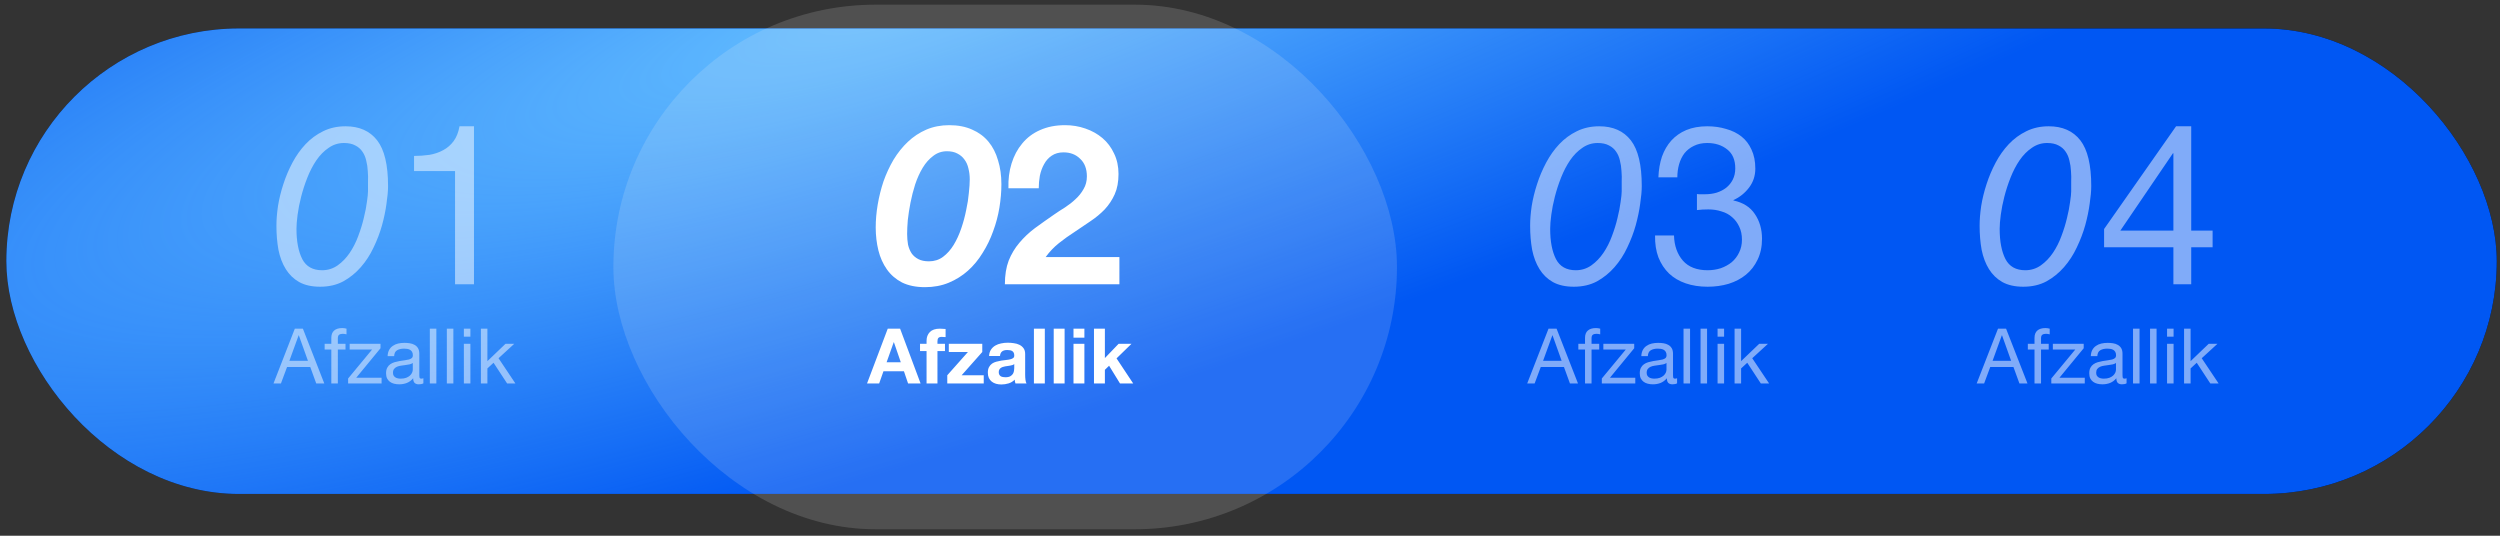 <?xml version="1.0" encoding="UTF-8"?> <svg xmlns="http://www.w3.org/2000/svg" width="210" height="45" viewBox="0 0 210 45" fill="none"><rect x="0" y="0" width="210" height="45" fill="#333333" stroke="none"/><rect x="0.535" y="2.391" width="209.194" height="39.102" rx="19.551" fill="black"></rect><rect x="0.535" y="2.391" width="209.194" height="39.102" rx="19.551" fill="#0057F3"></rect><rect x="0.535" y="2.391" width="209.194" height="39.102" rx="19.551" fill="url(#paint0_radial_0_230)"></rect><g opacity="0.5"><path d="M24.904 19.218C24.904 20.279 25.066 21.127 25.391 21.764C25.715 22.387 26.27 22.7 27.056 22.7C27.543 22.7 27.98 22.562 28.367 22.288C28.753 22.013 29.09 21.664 29.377 21.239C29.664 20.815 29.901 20.347 30.089 19.836C30.288 19.312 30.444 18.806 30.557 18.32C30.681 17.821 30.769 17.371 30.819 16.972C30.881 16.56 30.912 16.261 30.912 16.074C30.912 15.824 30.912 15.556 30.912 15.269C30.925 14.969 30.919 14.67 30.893 14.37C30.881 14.071 30.837 13.778 30.762 13.491C30.7 13.204 30.594 12.954 30.444 12.742C30.295 12.517 30.095 12.343 29.845 12.218C29.596 12.081 29.278 12.012 28.891 12.012C28.417 12.012 27.986 12.149 27.599 12.424C27.212 12.686 26.869 13.035 26.57 13.472C26.283 13.896 26.033 14.377 25.821 14.913C25.609 15.45 25.434 15.986 25.297 16.523C25.16 17.059 25.06 17.565 24.998 18.039C24.935 18.513 24.904 18.906 24.904 19.218ZM23.22 18.956C23.22 18.457 23.263 17.908 23.351 17.309C23.45 16.698 23.6 16.086 23.8 15.475C23.999 14.851 24.255 14.246 24.567 13.659C24.879 13.073 25.247 12.555 25.672 12.106C26.096 11.656 26.589 11.294 27.15 11.02C27.712 10.745 28.335 10.608 29.022 10.608C30.182 10.608 31.068 11.001 31.68 11.787C32.291 12.573 32.597 13.852 32.597 15.624C32.597 16.036 32.553 16.529 32.466 17.103C32.391 17.677 32.266 18.282 32.091 18.919C31.917 19.543 31.68 20.166 31.38 20.79C31.093 21.402 30.738 21.951 30.313 22.437C29.889 22.924 29.396 23.323 28.835 23.635C28.273 23.935 27.624 24.085 26.888 24.085C26.189 24.085 25.603 23.953 25.129 23.692C24.667 23.43 24.293 23.068 24.006 22.606C23.719 22.144 23.513 21.601 23.388 20.977C23.276 20.354 23.22 19.68 23.22 18.956ZM39.815 23.879H38.224V14.37H34.78V13.098C35.23 13.098 35.666 13.066 36.091 13.004C36.515 12.929 36.895 12.798 37.232 12.611C37.582 12.424 37.875 12.168 38.112 11.844C38.349 11.519 38.511 11.107 38.599 10.608H39.815V23.879Z" fill="white"></path><path d="M24.307 30.31H25.868L25.1 28.163H25.087L24.307 30.31ZM24.765 27.608H25.442L27.241 32.212H26.564L26.061 30.826H24.114L23.598 32.212H22.973L24.765 27.608ZM27.831 29.362H27.27V28.878H27.831V28.382C27.831 28.111 27.908 27.907 28.063 27.77C28.222 27.628 28.452 27.557 28.753 27.557C28.804 27.557 28.862 27.561 28.927 27.57C28.995 27.578 29.056 27.591 29.107 27.608V28.085C29.06 28.068 29.008 28.058 28.953 28.053C28.897 28.045 28.845 28.04 28.798 28.04C28.665 28.04 28.561 28.066 28.488 28.118C28.415 28.169 28.379 28.268 28.379 28.414V28.878H29.023V29.362H28.379V32.212H27.831V29.362ZM29.242 31.793L31.254 29.362H29.371V28.878H31.963V29.252L29.925 31.728H32.053V32.212H29.242V31.793ZM35.564 32.199C35.469 32.255 35.338 32.283 35.17 32.283C35.029 32.283 34.915 32.244 34.829 32.167C34.747 32.085 34.706 31.954 34.706 31.773C34.556 31.954 34.38 32.085 34.177 32.167C33.98 32.244 33.765 32.283 33.533 32.283C33.382 32.283 33.238 32.266 33.101 32.231C32.967 32.197 32.851 32.143 32.752 32.07C32.654 31.997 32.574 31.902 32.514 31.786C32.458 31.666 32.43 31.522 32.43 31.354C32.43 31.165 32.462 31.011 32.527 30.89C32.591 30.77 32.675 30.673 32.778 30.6C32.886 30.523 33.006 30.465 33.139 30.426C33.277 30.387 33.417 30.355 33.559 30.329C33.709 30.299 33.851 30.278 33.984 30.265C34.122 30.247 34.242 30.226 34.345 30.2C34.448 30.17 34.53 30.129 34.59 30.078C34.65 30.022 34.68 29.942 34.68 29.839C34.68 29.719 34.657 29.622 34.609 29.549C34.566 29.476 34.508 29.42 34.435 29.381C34.367 29.343 34.287 29.317 34.197 29.304C34.111 29.291 34.025 29.285 33.939 29.285C33.707 29.285 33.513 29.33 33.359 29.42C33.204 29.506 33.12 29.672 33.107 29.917H32.559C32.568 29.71 32.611 29.536 32.688 29.394C32.765 29.252 32.869 29.139 32.998 29.053C33.127 28.962 33.273 28.898 33.436 28.859C33.604 28.82 33.782 28.801 33.971 28.801C34.122 28.801 34.27 28.812 34.416 28.833C34.566 28.855 34.702 28.9 34.822 28.969C34.943 29.033 35.039 29.126 35.112 29.246C35.185 29.366 35.222 29.523 35.222 29.717V31.432C35.222 31.561 35.228 31.655 35.241 31.715C35.258 31.776 35.31 31.806 35.396 31.806C35.443 31.806 35.499 31.795 35.564 31.773V32.199ZM34.674 30.49C34.605 30.542 34.515 30.581 34.403 30.607C34.291 30.628 34.173 30.647 34.048 30.665C33.928 30.677 33.806 30.695 33.681 30.716C33.556 30.733 33.445 30.763 33.346 30.806C33.247 30.849 33.165 30.912 33.101 30.993C33.041 31.071 33.01 31.178 33.01 31.316C33.01 31.406 33.028 31.483 33.062 31.548C33.101 31.608 33.148 31.657 33.204 31.696C33.264 31.735 33.333 31.763 33.41 31.78C33.487 31.797 33.569 31.806 33.655 31.806C33.836 31.806 33.99 31.782 34.119 31.735C34.248 31.683 34.354 31.621 34.435 31.548C34.517 31.47 34.577 31.389 34.616 31.303C34.655 31.212 34.674 31.129 34.674 31.051V30.49ZM36.106 27.608H36.654V32.212H36.106V27.608ZM37.535 27.608H38.083V32.212H37.535V27.608ZM39.513 28.279H38.965V27.608H39.513V28.279ZM38.965 28.878H39.513V32.212H38.965V28.878ZM40.394 27.608H40.942V30.336L42.464 28.878H43.199L41.877 30.091L43.295 32.212H42.599L41.458 30.471L40.942 30.948V32.212H40.394V27.608Z" fill="white"></path></g><g opacity="0.5"><path d="M167.972 19.218C167.972 20.279 168.134 21.127 168.459 21.764C168.783 22.387 169.339 22.7 170.125 22.7C170.611 22.7 171.048 22.562 171.435 22.288C171.822 22.013 172.159 21.664 172.446 21.239C172.733 20.815 172.97 20.347 173.157 19.836C173.356 19.312 173.512 18.806 173.625 18.32C173.75 17.821 173.837 17.371 173.887 16.972C173.949 16.56 173.98 16.261 173.98 16.074C173.98 15.824 173.98 15.556 173.98 15.269C173.993 14.969 173.987 14.67 173.962 14.37C173.949 14.071 173.905 13.778 173.831 13.491C173.768 13.204 173.662 12.954 173.512 12.742C173.363 12.517 173.163 12.343 172.913 12.218C172.664 12.081 172.346 12.012 171.959 12.012C171.485 12.012 171.054 12.149 170.667 12.424C170.281 12.686 169.937 13.035 169.638 13.472C169.351 13.896 169.101 14.377 168.889 14.913C168.677 15.45 168.502 15.986 168.365 16.523C168.228 17.059 168.128 17.565 168.066 18.039C168.003 18.513 167.972 18.906 167.972 19.218ZM166.288 18.956C166.288 18.457 166.331 17.908 166.419 17.309C166.518 16.698 166.668 16.086 166.868 15.475C167.068 14.851 167.323 14.246 167.635 13.659C167.947 13.073 168.315 12.555 168.74 12.106C169.164 11.656 169.657 11.294 170.218 11.02C170.78 10.745 171.404 10.608 172.09 10.608C173.25 10.608 174.136 11.001 174.748 11.787C175.359 12.573 175.665 13.852 175.665 15.624C175.665 16.036 175.621 16.529 175.534 17.103C175.459 17.677 175.334 18.282 175.16 18.919C174.985 19.543 174.748 20.166 174.448 20.79C174.161 21.402 173.806 21.951 173.381 22.437C172.957 22.924 172.464 23.323 171.903 23.635C171.341 23.935 170.692 24.085 169.956 24.085C169.257 24.085 168.671 23.953 168.197 23.692C167.735 23.43 167.361 23.068 167.074 22.606C166.787 22.144 166.581 21.601 166.456 20.977C166.344 20.354 166.288 19.68 166.288 18.956ZM182.565 19.368V12.873H182.528L178.111 19.368H182.565ZM184.063 19.368H185.859V20.772H184.063V23.879H182.565V20.772H176.744V19.237L182.79 10.608H184.063V19.368Z" fill="white"></path><path d="M167.376 30.31H168.936L168.169 28.163H168.156L167.376 30.31ZM167.833 27.608H168.51L170.309 32.212H169.632L169.129 30.826H167.182L166.666 32.212H166.041L167.833 27.608ZM170.899 29.362H170.338V28.878H170.899V28.382C170.899 28.111 170.976 27.907 171.131 27.77C171.29 27.628 171.52 27.557 171.821 27.557C171.872 27.557 171.93 27.561 171.995 27.57C172.064 27.578 172.124 27.591 172.175 27.608V28.085C172.128 28.068 172.077 28.058 172.021 28.053C171.965 28.045 171.913 28.04 171.866 28.04C171.733 28.04 171.63 28.066 171.556 28.118C171.483 28.169 171.447 28.268 171.447 28.414V28.878H172.092V29.362H171.447V32.212H170.899V29.362ZM172.31 31.793L174.322 29.362H172.439V28.878H175.031V29.252L172.994 31.728H175.121V32.212H172.31V31.793ZM178.632 32.199C178.537 32.255 178.406 32.283 178.239 32.283C178.097 32.283 177.983 32.244 177.897 32.167C177.815 32.085 177.774 31.954 177.774 31.773C177.624 31.954 177.448 32.085 177.246 32.167C177.048 32.244 176.833 32.283 176.601 32.283C176.45 32.283 176.306 32.266 176.169 32.231C176.036 32.197 175.92 32.143 175.821 32.07C175.722 31.997 175.642 31.902 175.582 31.786C175.526 31.666 175.498 31.522 175.498 31.354C175.498 31.165 175.531 31.011 175.595 30.89C175.66 30.77 175.743 30.673 175.847 30.6C175.954 30.523 176.074 30.465 176.208 30.426C176.345 30.387 176.485 30.355 176.627 30.329C176.777 30.299 176.919 30.278 177.052 30.265C177.19 30.247 177.31 30.226 177.413 30.2C177.516 30.17 177.598 30.129 177.658 30.078C177.719 30.022 177.749 29.942 177.749 29.839C177.749 29.719 177.725 29.622 177.678 29.549C177.635 29.476 177.577 29.42 177.504 29.381C177.435 29.343 177.355 29.317 177.265 29.304C177.179 29.291 177.093 29.285 177.007 29.285C176.775 29.285 176.582 29.33 176.427 29.42C176.272 29.506 176.188 29.672 176.175 29.917H175.627C175.636 29.71 175.679 29.536 175.756 29.394C175.834 29.252 175.937 29.139 176.066 29.053C176.195 28.962 176.341 28.898 176.504 28.859C176.672 28.82 176.85 28.801 177.039 28.801C177.19 28.801 177.338 28.812 177.484 28.833C177.635 28.855 177.77 28.9 177.89 28.969C178.011 29.033 178.108 29.126 178.181 29.246C178.254 29.366 178.29 29.523 178.29 29.717V31.432C178.29 31.561 178.297 31.655 178.31 31.715C178.327 31.776 178.378 31.806 178.464 31.806C178.512 31.806 178.567 31.795 178.632 31.773V32.199ZM177.742 30.49C177.673 30.542 177.583 30.581 177.471 30.607C177.36 30.628 177.241 30.647 177.117 30.665C176.996 30.677 176.874 30.695 176.749 30.716C176.625 30.733 176.513 30.763 176.414 30.806C176.315 30.849 176.233 30.912 176.169 30.993C176.109 31.071 176.079 31.178 176.079 31.316C176.079 31.406 176.096 31.483 176.13 31.548C176.169 31.608 176.216 31.657 176.272 31.696C176.332 31.735 176.401 31.763 176.478 31.78C176.556 31.797 176.637 31.806 176.723 31.806C176.904 31.806 177.059 31.782 177.188 31.735C177.317 31.683 177.422 31.621 177.504 31.548C177.585 31.47 177.645 31.389 177.684 31.303C177.723 31.212 177.742 31.129 177.742 31.051V30.49ZM179.174 27.608H179.722V32.212H179.174V27.608ZM180.604 27.608H181.152V32.212H180.604V27.608ZM182.581 28.279H182.033V27.608H182.581V28.279ZM182.033 28.878H182.581V32.212H182.033V28.878ZM183.462 27.608H184.01V30.336L185.532 28.878H186.267L184.945 30.091L186.364 32.212H185.667L184.526 30.471L184.01 30.948V32.212H183.462V27.608Z" fill="white"></path></g><g opacity="0.5"><path d="M130.215 19.218C130.215 20.279 130.377 21.127 130.702 21.764C131.026 22.387 131.581 22.7 132.368 22.7C132.854 22.7 133.291 22.562 133.678 22.288C134.065 22.013 134.401 21.664 134.688 21.239C134.975 20.815 135.213 20.347 135.4 19.836C135.599 19.312 135.755 18.806 135.868 18.32C135.992 17.821 136.08 17.371 136.13 16.972C136.192 16.56 136.223 16.261 136.223 16.074C136.223 15.824 136.223 15.556 136.223 15.269C136.236 14.969 136.23 14.67 136.205 14.37C136.192 14.071 136.148 13.778 136.074 13.491C136.011 13.204 135.905 12.954 135.755 12.742C135.606 12.517 135.406 12.343 135.156 12.218C134.907 12.081 134.589 12.012 134.202 12.012C133.728 12.012 133.297 12.149 132.91 12.424C132.524 12.686 132.18 13.035 131.881 13.472C131.594 13.896 131.344 14.377 131.132 14.913C130.92 15.45 130.745 15.986 130.608 16.523C130.471 17.059 130.371 17.565 130.309 18.039C130.246 18.513 130.215 18.906 130.215 19.218ZM128.531 18.956C128.531 18.457 128.574 17.908 128.662 17.309C128.761 16.698 128.911 16.086 129.111 15.475C129.31 14.851 129.566 14.246 129.878 13.659C130.19 13.073 130.558 12.555 130.982 12.106C131.407 11.656 131.9 11.294 132.461 11.02C133.023 10.745 133.647 10.608 134.333 10.608C135.493 10.608 136.379 11.001 136.991 11.787C137.602 12.573 137.908 13.852 137.908 15.624C137.908 16.036 137.864 16.529 137.777 17.103C137.702 17.677 137.577 18.282 137.402 18.919C137.228 19.543 136.991 20.166 136.691 20.79C136.404 21.402 136.049 21.951 135.624 22.437C135.2 22.924 134.707 23.323 134.146 23.635C133.584 23.935 132.935 24.085 132.199 24.085C131.5 24.085 130.914 23.953 130.44 23.692C129.978 23.43 129.604 23.068 129.317 22.606C129.03 22.144 128.824 21.601 128.699 20.977C128.587 20.354 128.531 19.68 128.531 18.956ZM142.543 16.298C142.606 16.311 142.662 16.317 142.712 16.317C142.774 16.317 142.837 16.317 142.899 16.317H143.236C143.573 16.317 143.891 16.273 144.19 16.186C144.502 16.086 144.771 15.949 144.995 15.774C145.232 15.587 145.42 15.356 145.557 15.082C145.694 14.807 145.763 14.495 145.763 14.146C145.763 13.434 145.538 12.904 145.089 12.555C144.64 12.193 144.078 12.012 143.404 12.012C142.98 12.012 142.606 12.093 142.281 12.255C141.969 12.405 141.707 12.611 141.495 12.873C141.296 13.135 141.146 13.441 141.046 13.79C140.946 14.139 140.896 14.508 140.896 14.894H139.305C139.33 14.258 139.43 13.678 139.605 13.154C139.792 12.63 140.054 12.181 140.391 11.806C140.728 11.432 141.146 11.139 141.645 10.926C142.157 10.714 142.743 10.608 143.404 10.608C143.978 10.608 144.509 10.683 144.995 10.833C145.494 10.97 145.925 11.182 146.287 11.469C146.649 11.756 146.929 12.124 147.129 12.573C147.341 13.023 147.447 13.553 147.447 14.165C147.447 14.763 147.273 15.294 146.923 15.755C146.574 16.217 146.137 16.567 145.613 16.804V16.841C146.424 17.016 147.023 17.396 147.41 17.983C147.809 18.569 148.009 19.262 148.009 20.06C148.009 20.722 147.884 21.308 147.634 21.82C147.397 22.319 147.073 22.737 146.661 23.074C146.249 23.411 145.763 23.666 145.201 23.841C144.652 24.003 144.066 24.085 143.442 24.085C142.768 24.085 142.157 23.991 141.608 23.804C141.058 23.617 140.591 23.342 140.204 22.98C139.817 22.606 139.517 22.15 139.305 21.614C139.106 21.077 139.012 20.466 139.025 19.78H140.616C140.64 20.641 140.89 21.346 141.364 21.895C141.838 22.431 142.531 22.7 143.442 22.7C143.829 22.7 144.197 22.643 144.546 22.531C144.896 22.406 145.201 22.238 145.463 22.026C145.725 21.801 145.931 21.533 146.081 21.221C146.243 20.896 146.324 20.535 146.324 20.135C146.324 19.724 146.249 19.362 146.1 19.05C145.95 18.725 145.75 18.457 145.501 18.245C145.251 18.02 144.952 17.858 144.602 17.758C144.265 17.646 143.897 17.59 143.498 17.59C143.161 17.59 142.843 17.608 142.543 17.646V16.298Z" fill="white"></path><path d="M129.618 30.31H131.179L130.411 28.163H130.399L129.618 30.31ZM130.076 27.608H130.753L132.552 32.212H131.875L131.372 30.826H129.425L128.909 32.212H128.284L130.076 27.608ZM133.142 29.362H132.581V28.878H133.142V28.382C133.142 28.111 133.219 27.907 133.374 27.77C133.533 27.628 133.763 27.557 134.064 27.557C134.115 27.557 134.173 27.561 134.238 27.57C134.307 27.578 134.367 27.591 134.418 27.608V28.085C134.371 28.068 134.319 28.058 134.264 28.053C134.208 28.045 134.156 28.04 134.109 28.04C133.976 28.04 133.872 28.066 133.799 28.118C133.726 28.169 133.69 28.268 133.69 28.414V28.878H134.334V29.362H133.69V32.212H133.142V29.362ZM134.553 31.793L136.565 29.362H134.682V28.878H137.274V29.252L135.236 31.728H137.364V32.212H134.553V31.793ZM140.875 32.199C140.78 32.255 140.649 32.283 140.481 32.283C140.34 32.283 140.226 32.244 140.14 32.167C140.058 32.085 140.017 31.954 140.017 31.773C139.867 31.954 139.691 32.085 139.488 32.167C139.291 32.244 139.076 32.283 138.844 32.283C138.693 32.283 138.549 32.266 138.412 32.231C138.278 32.197 138.162 32.143 138.064 32.07C137.965 31.997 137.885 31.902 137.825 31.786C137.769 31.666 137.741 31.522 137.741 31.354C137.741 31.165 137.773 31.011 137.838 30.89C137.902 30.77 137.986 30.673 138.089 30.6C138.197 30.523 138.317 30.465 138.45 30.426C138.588 30.387 138.728 30.355 138.87 30.329C139.02 30.299 139.162 30.278 139.295 30.265C139.433 30.247 139.553 30.226 139.656 30.2C139.759 30.17 139.841 30.129 139.901 30.078C139.961 30.022 139.991 29.942 139.991 29.839C139.991 29.719 139.968 29.622 139.92 29.549C139.877 29.476 139.819 29.42 139.746 29.381C139.678 29.343 139.598 29.317 139.508 29.304C139.422 29.291 139.336 29.285 139.25 29.285C139.018 29.285 138.824 29.33 138.67 29.42C138.515 29.506 138.431 29.672 138.418 29.917H137.87C137.879 29.71 137.922 29.536 137.999 29.394C138.076 29.252 138.18 29.139 138.309 29.053C138.438 28.962 138.584 28.898 138.747 28.859C138.915 28.82 139.093 28.801 139.282 28.801C139.433 28.801 139.581 28.812 139.727 28.833C139.877 28.855 140.013 28.9 140.133 28.969C140.254 29.033 140.35 29.126 140.423 29.246C140.496 29.366 140.533 29.523 140.533 29.717V31.432C140.533 31.561 140.539 31.655 140.552 31.715C140.57 31.776 140.621 31.806 140.707 31.806C140.754 31.806 140.81 31.795 140.875 31.773V32.199ZM139.985 30.49C139.916 30.542 139.826 30.581 139.714 30.607C139.602 30.628 139.484 30.647 139.36 30.665C139.239 30.677 139.117 30.695 138.992 30.716C138.867 30.733 138.756 30.763 138.657 30.806C138.558 30.849 138.476 30.912 138.412 30.993C138.352 31.071 138.321 31.178 138.321 31.316C138.321 31.406 138.339 31.483 138.373 31.548C138.412 31.608 138.459 31.657 138.515 31.696C138.575 31.735 138.644 31.763 138.721 31.78C138.799 31.797 138.88 31.806 138.966 31.806C139.147 31.806 139.301 31.782 139.43 31.735C139.559 31.683 139.665 31.621 139.746 31.548C139.828 31.47 139.888 31.389 139.927 31.303C139.966 31.212 139.985 31.129 139.985 31.051V30.49ZM141.417 27.608H141.965V32.212H141.417V27.608ZM142.846 27.608H143.394V32.212H142.846V27.608ZM144.824 28.279H144.276V27.608H144.824V28.279ZM144.276 28.878H144.824V32.212H144.276V28.878ZM145.705 27.608H146.253V30.336L147.775 28.878H148.51L147.188 30.091L148.606 32.212H147.91L146.769 30.471L146.253 30.948V32.212H145.705V27.608Z" fill="white"></path></g><rect x="51.524" y="0.393" width="65.821" height="44.064" rx="22.032" fill="white" fill-opacity="0.15"></rect><rect x="51.524" y="0.393" width="65.821" height="44.064" rx="22.032" fill="black" fill-opacity="0.01"></rect><path d="M76.199 19.648C76.199 19.96 76.224 20.26 76.274 20.547C76.336 20.821 76.436 21.065 76.573 21.277C76.711 21.477 76.898 21.639 77.135 21.764C77.372 21.888 77.672 21.951 78.034 21.951C78.483 21.951 78.876 21.826 79.213 21.576C79.562 21.314 79.862 20.977 80.111 20.566C80.361 20.154 80.573 19.692 80.747 19.18C80.922 18.669 81.059 18.157 81.159 17.646C81.272 17.134 81.346 16.654 81.384 16.204C81.434 15.743 81.459 15.362 81.459 15.063C81.459 14.738 81.421 14.433 81.346 14.146C81.284 13.859 81.172 13.609 81.01 13.397C80.86 13.185 80.66 13.016 80.41 12.892C80.173 12.767 79.886 12.704 79.549 12.704C79.113 12.704 78.726 12.835 78.389 13.098C78.052 13.347 77.759 13.678 77.509 14.089C77.26 14.501 77.048 14.969 76.873 15.493C76.711 16.005 76.58 16.517 76.48 17.028C76.38 17.54 76.305 18.026 76.255 18.488C76.218 18.95 76.199 19.337 76.199 19.648ZM73.56 19.106C73.56 18.482 73.616 17.839 73.728 17.178C73.841 16.517 74.003 15.868 74.215 15.231C74.44 14.595 74.721 13.99 75.057 13.416C75.407 12.842 75.806 12.343 76.255 11.918C76.717 11.482 77.235 11.138 77.809 10.889C78.395 10.639 79.038 10.514 79.737 10.514C80.473 10.514 81.115 10.639 81.665 10.889C82.214 11.126 82.669 11.463 83.031 11.9C83.393 12.336 83.661 12.86 83.836 13.472C84.023 14.071 84.117 14.738 84.117 15.475C84.117 16.111 84.06 16.772 83.948 17.459C83.836 18.132 83.661 18.788 83.424 19.424C83.199 20.06 82.906 20.665 82.544 21.239C82.195 21.813 81.783 22.312 81.309 22.737C80.835 23.161 80.298 23.498 79.699 23.747C79.1 23.997 78.433 24.122 77.697 24.122C76.948 24.122 76.305 23.991 75.769 23.729C75.245 23.454 74.82 23.086 74.496 22.625C74.171 22.163 73.934 21.633 73.785 21.034C73.635 20.422 73.56 19.779 73.56 19.106ZM84.709 15.812C84.684 15.063 84.772 14.37 84.971 13.734C85.171 13.085 85.47 12.524 85.87 12.049C86.269 11.563 86.768 11.188 87.367 10.926C87.978 10.652 88.677 10.514 89.463 10.514C90.062 10.514 90.63 10.608 91.167 10.795C91.716 10.982 92.196 11.251 92.608 11.6C93.02 11.95 93.344 12.38 93.581 12.892C93.831 13.403 93.955 13.977 93.955 14.614C93.955 15.275 93.849 15.843 93.637 16.317C93.425 16.791 93.144 17.215 92.795 17.59C92.446 17.951 92.046 18.282 91.597 18.582C91.16 18.881 90.717 19.18 90.268 19.48C89.819 19.767 89.382 20.079 88.958 20.416C88.534 20.753 88.159 21.146 87.835 21.595H94.03V23.878H84.41C84.41 23.117 84.516 22.456 84.728 21.895C84.953 21.333 85.252 20.834 85.626 20.397C86.001 19.948 86.437 19.536 86.936 19.162C87.448 18.788 87.985 18.407 88.546 18.02C88.833 17.82 89.139 17.621 89.463 17.421C89.788 17.209 90.081 16.978 90.343 16.729C90.618 16.479 90.842 16.198 91.017 15.886C91.204 15.574 91.298 15.219 91.298 14.819C91.298 14.183 91.11 13.69 90.736 13.341C90.374 12.979 89.906 12.798 89.332 12.798C88.945 12.798 88.615 12.892 88.34 13.079C88.078 13.254 87.866 13.491 87.704 13.79C87.542 14.077 87.423 14.401 87.348 14.763C87.286 15.113 87.255 15.462 87.255 15.812H84.709Z" fill="white"></path><path d="M74.474 30.432H75.667L75.087 28.743H75.074L74.474 30.432ZM74.571 27.608H75.609L77.33 32.212H76.279L75.931 31.187H74.21L73.849 32.212H72.83L74.571 27.608ZM77.831 29.491H77.282V28.878H77.831V28.62C77.831 28.324 77.923 28.081 78.108 27.892C78.293 27.703 78.572 27.608 78.946 27.608C79.028 27.608 79.109 27.613 79.191 27.621C79.273 27.625 79.352 27.63 79.43 27.634V28.317C79.322 28.305 79.21 28.298 79.094 28.298C78.97 28.298 78.879 28.328 78.823 28.388C78.772 28.444 78.746 28.541 78.746 28.678V28.878H79.378V29.491H78.746V32.212H77.831V29.491ZM79.571 31.522L81.306 29.568H79.7V28.878H82.511V29.568L80.777 31.522H82.634V32.212H79.571V31.522ZM83.082 29.904C83.095 29.689 83.149 29.51 83.244 29.368C83.338 29.227 83.459 29.113 83.605 29.027C83.751 28.941 83.914 28.881 84.095 28.846C84.28 28.807 84.464 28.788 84.649 28.788C84.817 28.788 84.987 28.801 85.159 28.827C85.331 28.848 85.487 28.893 85.629 28.962C85.771 29.031 85.887 29.128 85.978 29.252C86.068 29.373 86.113 29.534 86.113 29.736V31.47C86.113 31.621 86.121 31.765 86.139 31.902C86.156 32.04 86.186 32.143 86.229 32.212H85.3C85.283 32.16 85.268 32.109 85.255 32.057C85.247 32.001 85.24 31.945 85.236 31.889C85.09 32.04 84.918 32.145 84.72 32.205C84.522 32.266 84.32 32.296 84.114 32.296C83.955 32.296 83.807 32.276 83.669 32.238C83.532 32.199 83.411 32.139 83.308 32.057C83.205 31.975 83.123 31.872 83.063 31.748C83.007 31.623 82.979 31.475 82.979 31.303C82.979 31.113 83.012 30.959 83.076 30.838C83.145 30.714 83.231 30.615 83.334 30.542C83.441 30.469 83.562 30.415 83.695 30.381C83.833 30.342 83.97 30.312 84.108 30.29C84.245 30.269 84.381 30.252 84.514 30.239C84.647 30.226 84.765 30.207 84.868 30.181C84.972 30.155 85.053 30.119 85.114 30.071C85.174 30.02 85.202 29.947 85.197 29.852C85.197 29.753 85.18 29.676 85.146 29.62C85.116 29.56 85.073 29.515 85.017 29.484C84.965 29.45 84.903 29.429 84.83 29.42C84.761 29.407 84.686 29.401 84.604 29.401C84.424 29.401 84.282 29.439 84.179 29.517C84.075 29.594 84.015 29.723 83.998 29.904H83.082ZM85.197 30.581C85.159 30.615 85.109 30.643 85.049 30.664C84.993 30.682 84.931 30.697 84.862 30.709C84.798 30.722 84.729 30.733 84.656 30.742C84.583 30.75 84.51 30.761 84.436 30.774C84.368 30.787 84.299 30.804 84.23 30.826C84.166 30.847 84.108 30.877 84.056 30.916C84.009 30.95 83.97 30.995 83.94 31.051C83.91 31.107 83.895 31.178 83.895 31.264C83.895 31.346 83.91 31.414 83.94 31.47C83.97 31.526 84.011 31.571 84.062 31.606C84.114 31.636 84.174 31.657 84.243 31.67C84.312 31.683 84.383 31.689 84.456 31.689C84.636 31.689 84.776 31.659 84.875 31.599C84.974 31.539 85.047 31.468 85.094 31.387C85.141 31.3 85.169 31.215 85.178 31.129C85.191 31.043 85.197 30.974 85.197 30.922V30.581ZM86.849 27.608H87.765V32.212H86.849V27.608ZM88.512 27.608H89.427V32.212H88.512V27.608ZM91.089 28.363H90.174V27.608H91.089V28.363ZM90.174 28.878H91.089V32.212H90.174V28.878ZM91.894 27.608H92.81V30.078L93.964 28.878H95.047L93.79 30.103L95.189 32.212H94.08L93.164 30.722L92.81 31.064V32.212H91.894V27.608Z" fill="white"></path><defs><radialGradient id="paint0_radial_0_230" cx="0" cy="0" r="1" gradientTransform="matrix(26.282 30.665 -164.06 56.127 75.989 0.249)" gradientUnits="userSpaceOnUse"><stop stop-color="#64BEFF"></stop><stop offset="1" stop-color="#64BEFF" stop-opacity="0"></stop></radialGradient></defs></svg> 
